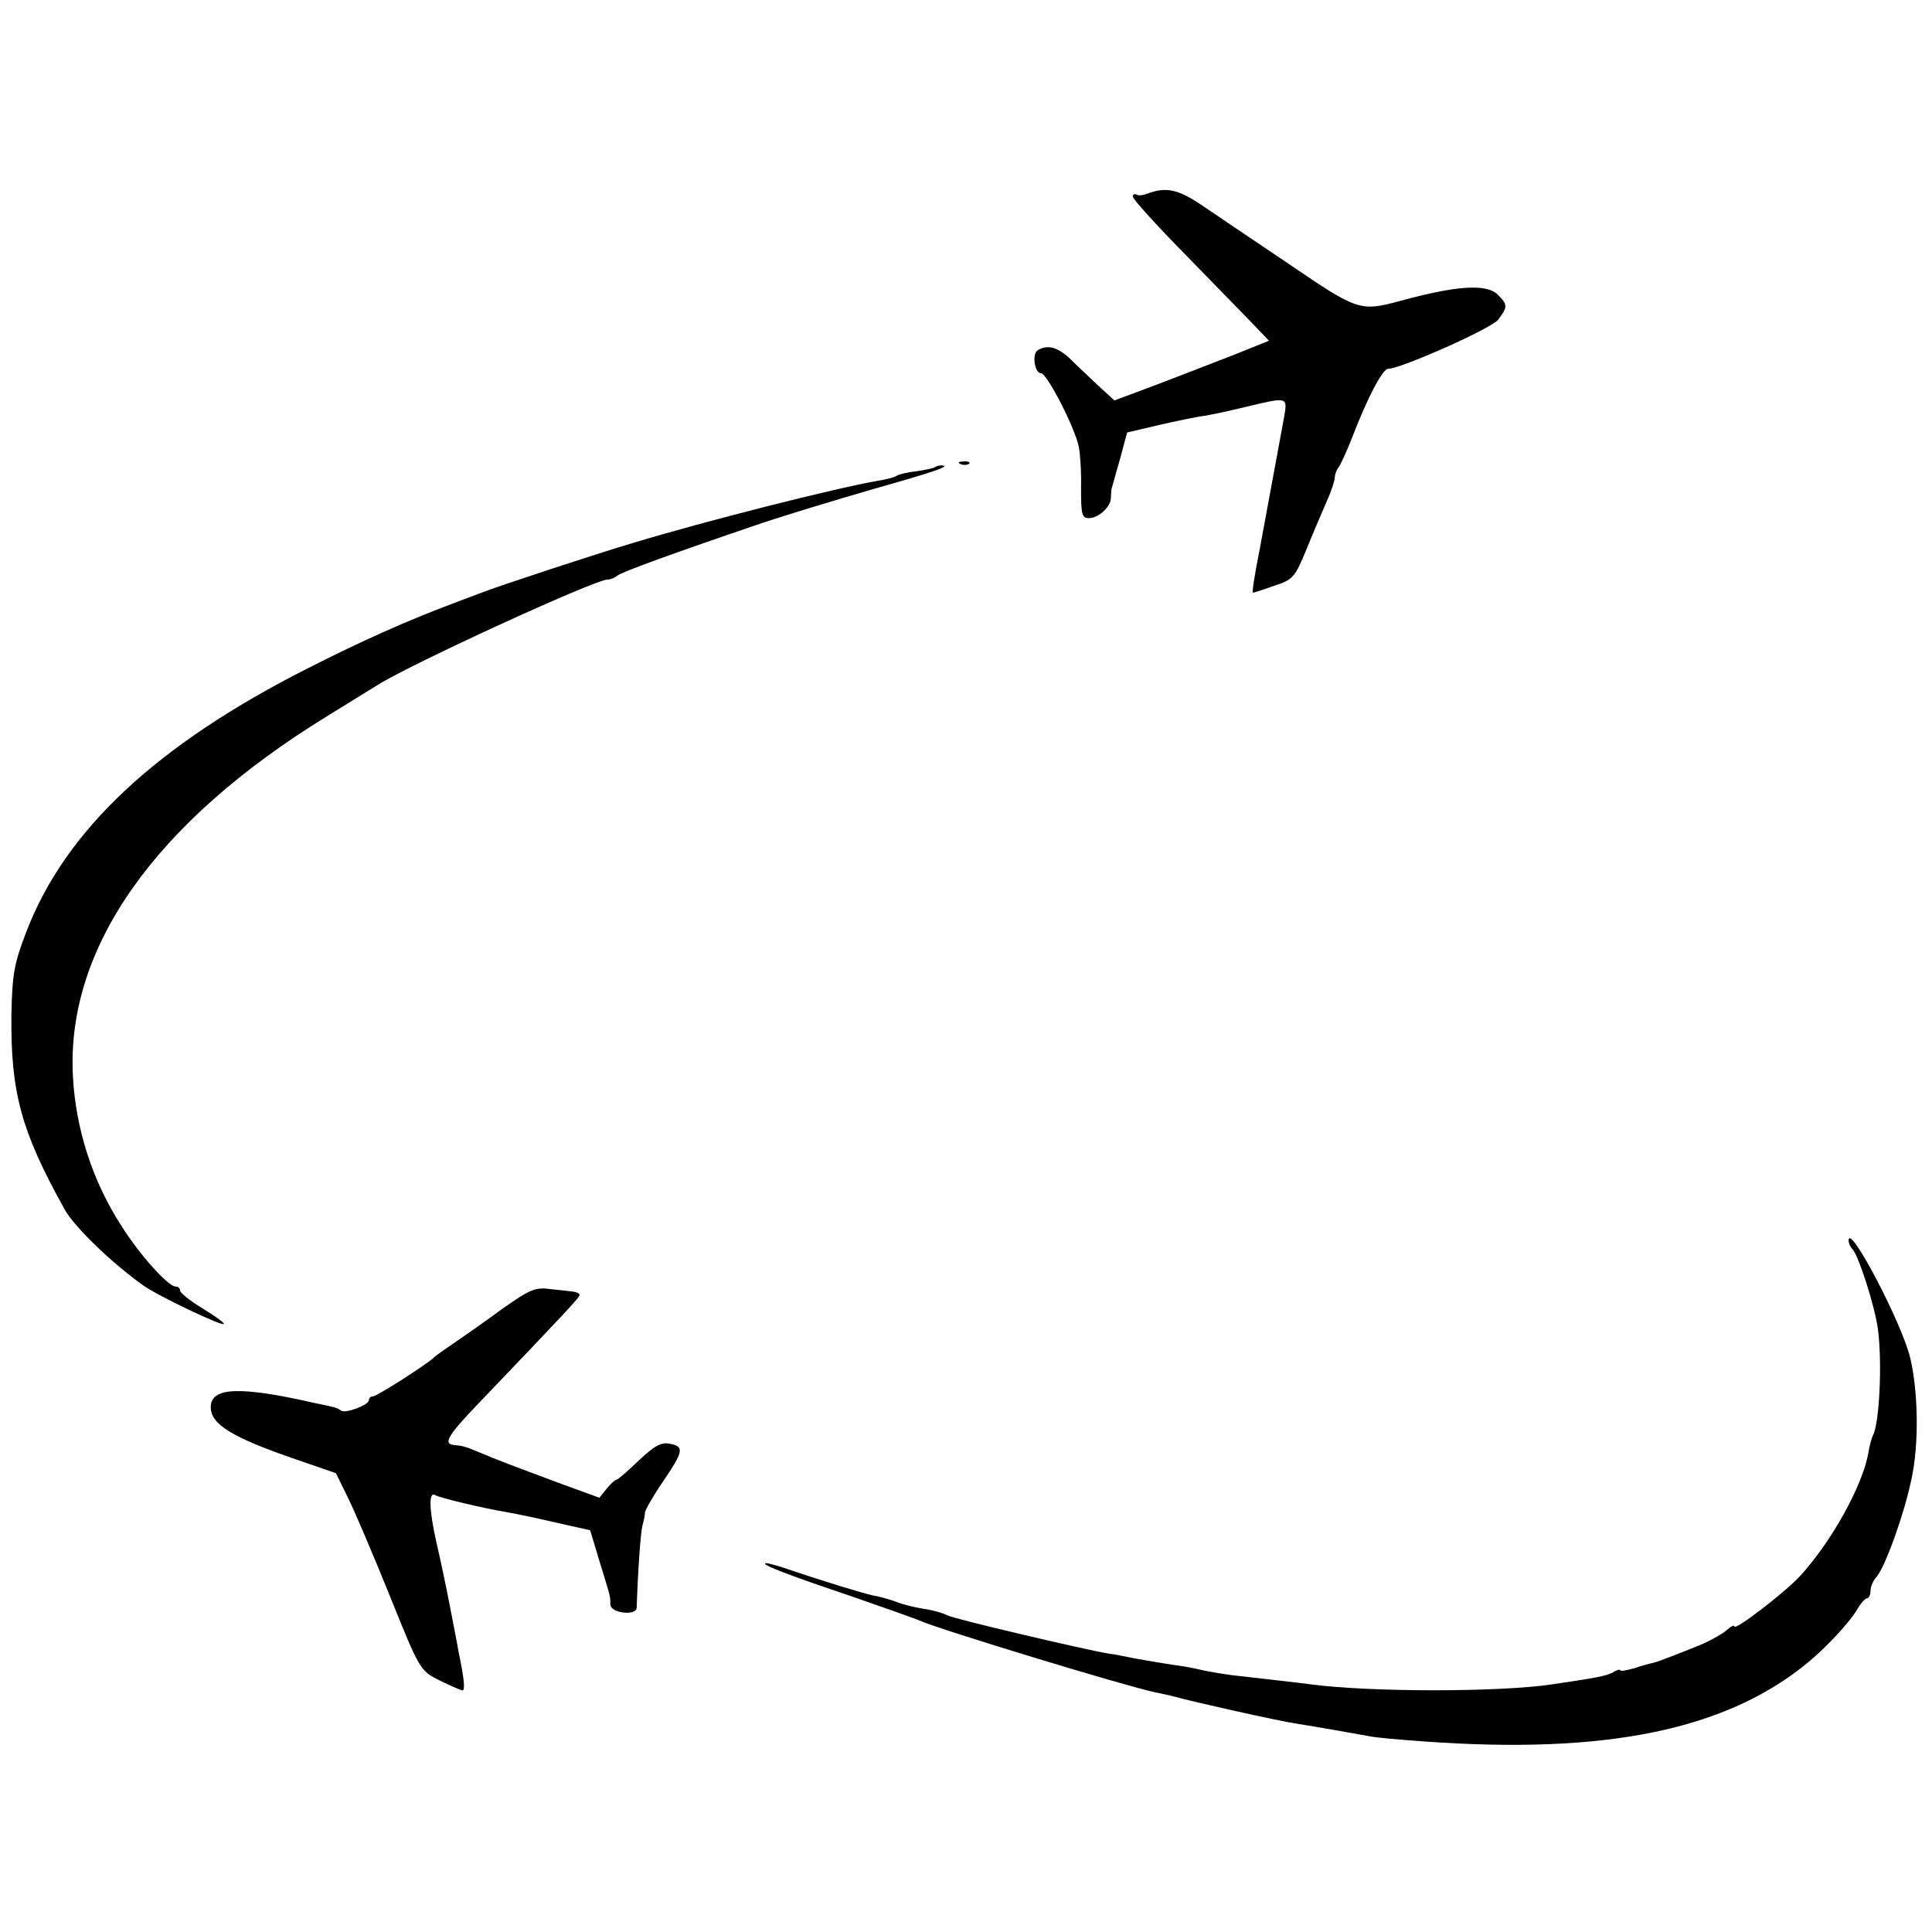 <?xml version="1.0" standalone="no"?>
<!DOCTYPE svg PUBLIC "-//W3C//DTD SVG 20010904//EN"
 "http://www.w3.org/TR/2001/REC-SVG-20010904/DTD/svg10.dtd">
<svg version="1.0" xmlns="http://www.w3.org/2000/svg"
 width="440pt" height="440pt" viewBox="0 0 440 440"
 preserveAspectRatio="xMidYMid meet">
<g transform="translate(0,440) scale(0.1,-0.1)"
fill="#000000" stroke="none">
<path d="M2613 3959 c-10 -4 -21 -5 -25 -2 -5 2 -8 0 -8 -5 0 -5 50 -61 111
-123 61 -63 131 -134 155 -159 l44 -46 -77 -31 c-43 -17 -122 -47 -176 -68
l-99 -37 -36 33 c-20 19 -49 46 -65 62 -29 27 -52 33 -74 19 -13 -8 -7 -52 8
-52 13 0 77 -123 86 -168 3 -15 6 -57 5 -94 0 -60 2 -68 18 -68 22 0 50 26 50
46 0 8 1 16 1 19 1 2 9 33 19 67 l17 63 72 17 c40 9 87 19 104 21 18 3 61 12
97 21 92 22 92 22 85 -21 -7 -38 -37 -201 -55 -298 -15 -76 -19 -105 -16 -105
1 0 23 7 48 16 43 14 47 19 73 82 15 37 36 86 46 109 11 24 19 49 19 56 0 7 4
17 8 22 5 6 19 37 32 70 34 89 69 155 81 155 29 0 236 92 251 112 22 29 22 34
-1 57 -25 25 -93 21 -221 -14 -92 -25 -98 -23 -252 82 -79 53 -169 114 -200
135 -55 37 -82 43 -125 27z"/>
<path d="M2188 3343 c7 -3 16 -2 19 1 4 3 -2 6 -13 5 -11 0 -14 -3 -6 -6z"/>
<path d="M2129 3336 c-2 -2 -20 -6 -40 -9 -20 -2 -41 -7 -46 -10 -5 -4 -25 -9
-44 -12 -98 -17 -394 -92 -559 -142 -84 -25 -303 -97 -344 -113 -11 -4 -39
-15 -61 -23 -109 -41 -212 -87 -334 -149 -344 -174 -552 -368 -641 -600 -28
-73 -32 -96 -34 -188 -2 -178 22 -266 121 -444 22 -40 108 -123 180 -174 34
-24 183 -95 183 -87 0 3 -22 19 -50 36 -28 17 -50 35 -50 40 0 5 -4 9 -10 9
-17 0 -82 72 -124 139 -66 102 -104 222 -110 341 -15 292 187 578 579 819 55
34 107 66 115 71 76 48 495 240 523 240 7 0 17 4 23 9 9 8 127 51 333 121 51
17 163 51 249 76 142 40 182 54 155 54 -5 0 -12 -2 -14 -4z"/>
<path d="M4210 1575 c0 -6 4 -15 9 -20 14 -15 51 -130 58 -183 10 -78 3 -217
-12 -242 -2 -4 -7 -21 -10 -39 -13 -75 -85 -204 -157 -282 -36 -38 -148 -124
-148 -113 0 4 -8 0 -17 -8 -10 -9 -34 -22 -53 -31 -46 -19 -102 -41 -115 -44
-5 -1 -25 -6 -42 -12 -18 -5 -33 -8 -33 -5 0 3 -8 1 -17 -5 -16 -8 -36 -12
-138 -27 -120 -18 -414 -18 -550 0 -29 4 -94 11 -180 21 -22 3 -53 8 -70 12
-16 4 -34 7 -40 8 -17 2 -109 17 -130 22 -11 2 -29 6 -40 7 -55 9 -352 79
-367 87 -9 5 -33 12 -54 15 -20 3 -49 10 -63 16 -14 5 -37 12 -51 14 -24 5
-115 33 -195 60 -23 8 -45 14 -50 14 -17 -1 44 -25 190 -74 77 -27 149 -52
160 -57 47 -21 469 -149 535 -163 14 -3 34 -7 45 -10 38 -11 240 -56 275 -61
50 -8 141 -24 168 -29 12 -3 68 -8 125 -12 415 -30 689 26 876 181 42 35 92
89 109 117 9 16 20 28 24 28 4 0 8 8 8 17 0 9 6 24 14 32 20 24 64 146 80 226
16 76 15 191 -3 270 -17 77 -140 312 -141 270z"/>
<path d="M1145 1420 c-38 -28 -88 -63 -110 -78 -22 -15 -42 -29 -45 -32 -14
-15 -132 -90 -140 -90 -6 0 -10 -4 -10 -9 0 -11 -56 -32 -64 -23 -4 3 -12 7
-19 8 -7 2 -23 5 -37 8 -175 40 -240 37 -240 -9 0 -39 49 -69 195 -119 l90
-31 27 -55 c15 -30 58 -131 96 -225 68 -169 69 -170 113 -192 24 -12 48 -22
52 -23 7 0 4 28 -9 90 -1 8 -10 53 -19 100 -9 47 -23 113 -31 147 -17 75 -18
117 -3 108 9 -6 114 -31 164 -39 28 -5 70 -14 135 -29 l54 -12 22 -73 c25 -81
24 -77 24 -96 0 -20 60 -27 60 -7 3 88 9 170 13 186 3 11 6 25 6 31 1 6 19 38
41 70 47 69 49 80 15 86 -19 4 -35 -5 -70 -38 -25 -24 -48 -44 -51 -44 -3 0
-13 -9 -22 -20 l-17 -21 -85 31 c-118 44 -150 56 -185 71 -36 15 -40 16 -60
18 -27 2 -16 21 54 94 198 207 231 242 231 248 0 3 -6 6 -12 7 -7 1 -31 4 -53
6 -36 5 -47 0 -110 -44z"/>
</g>
</svg>
